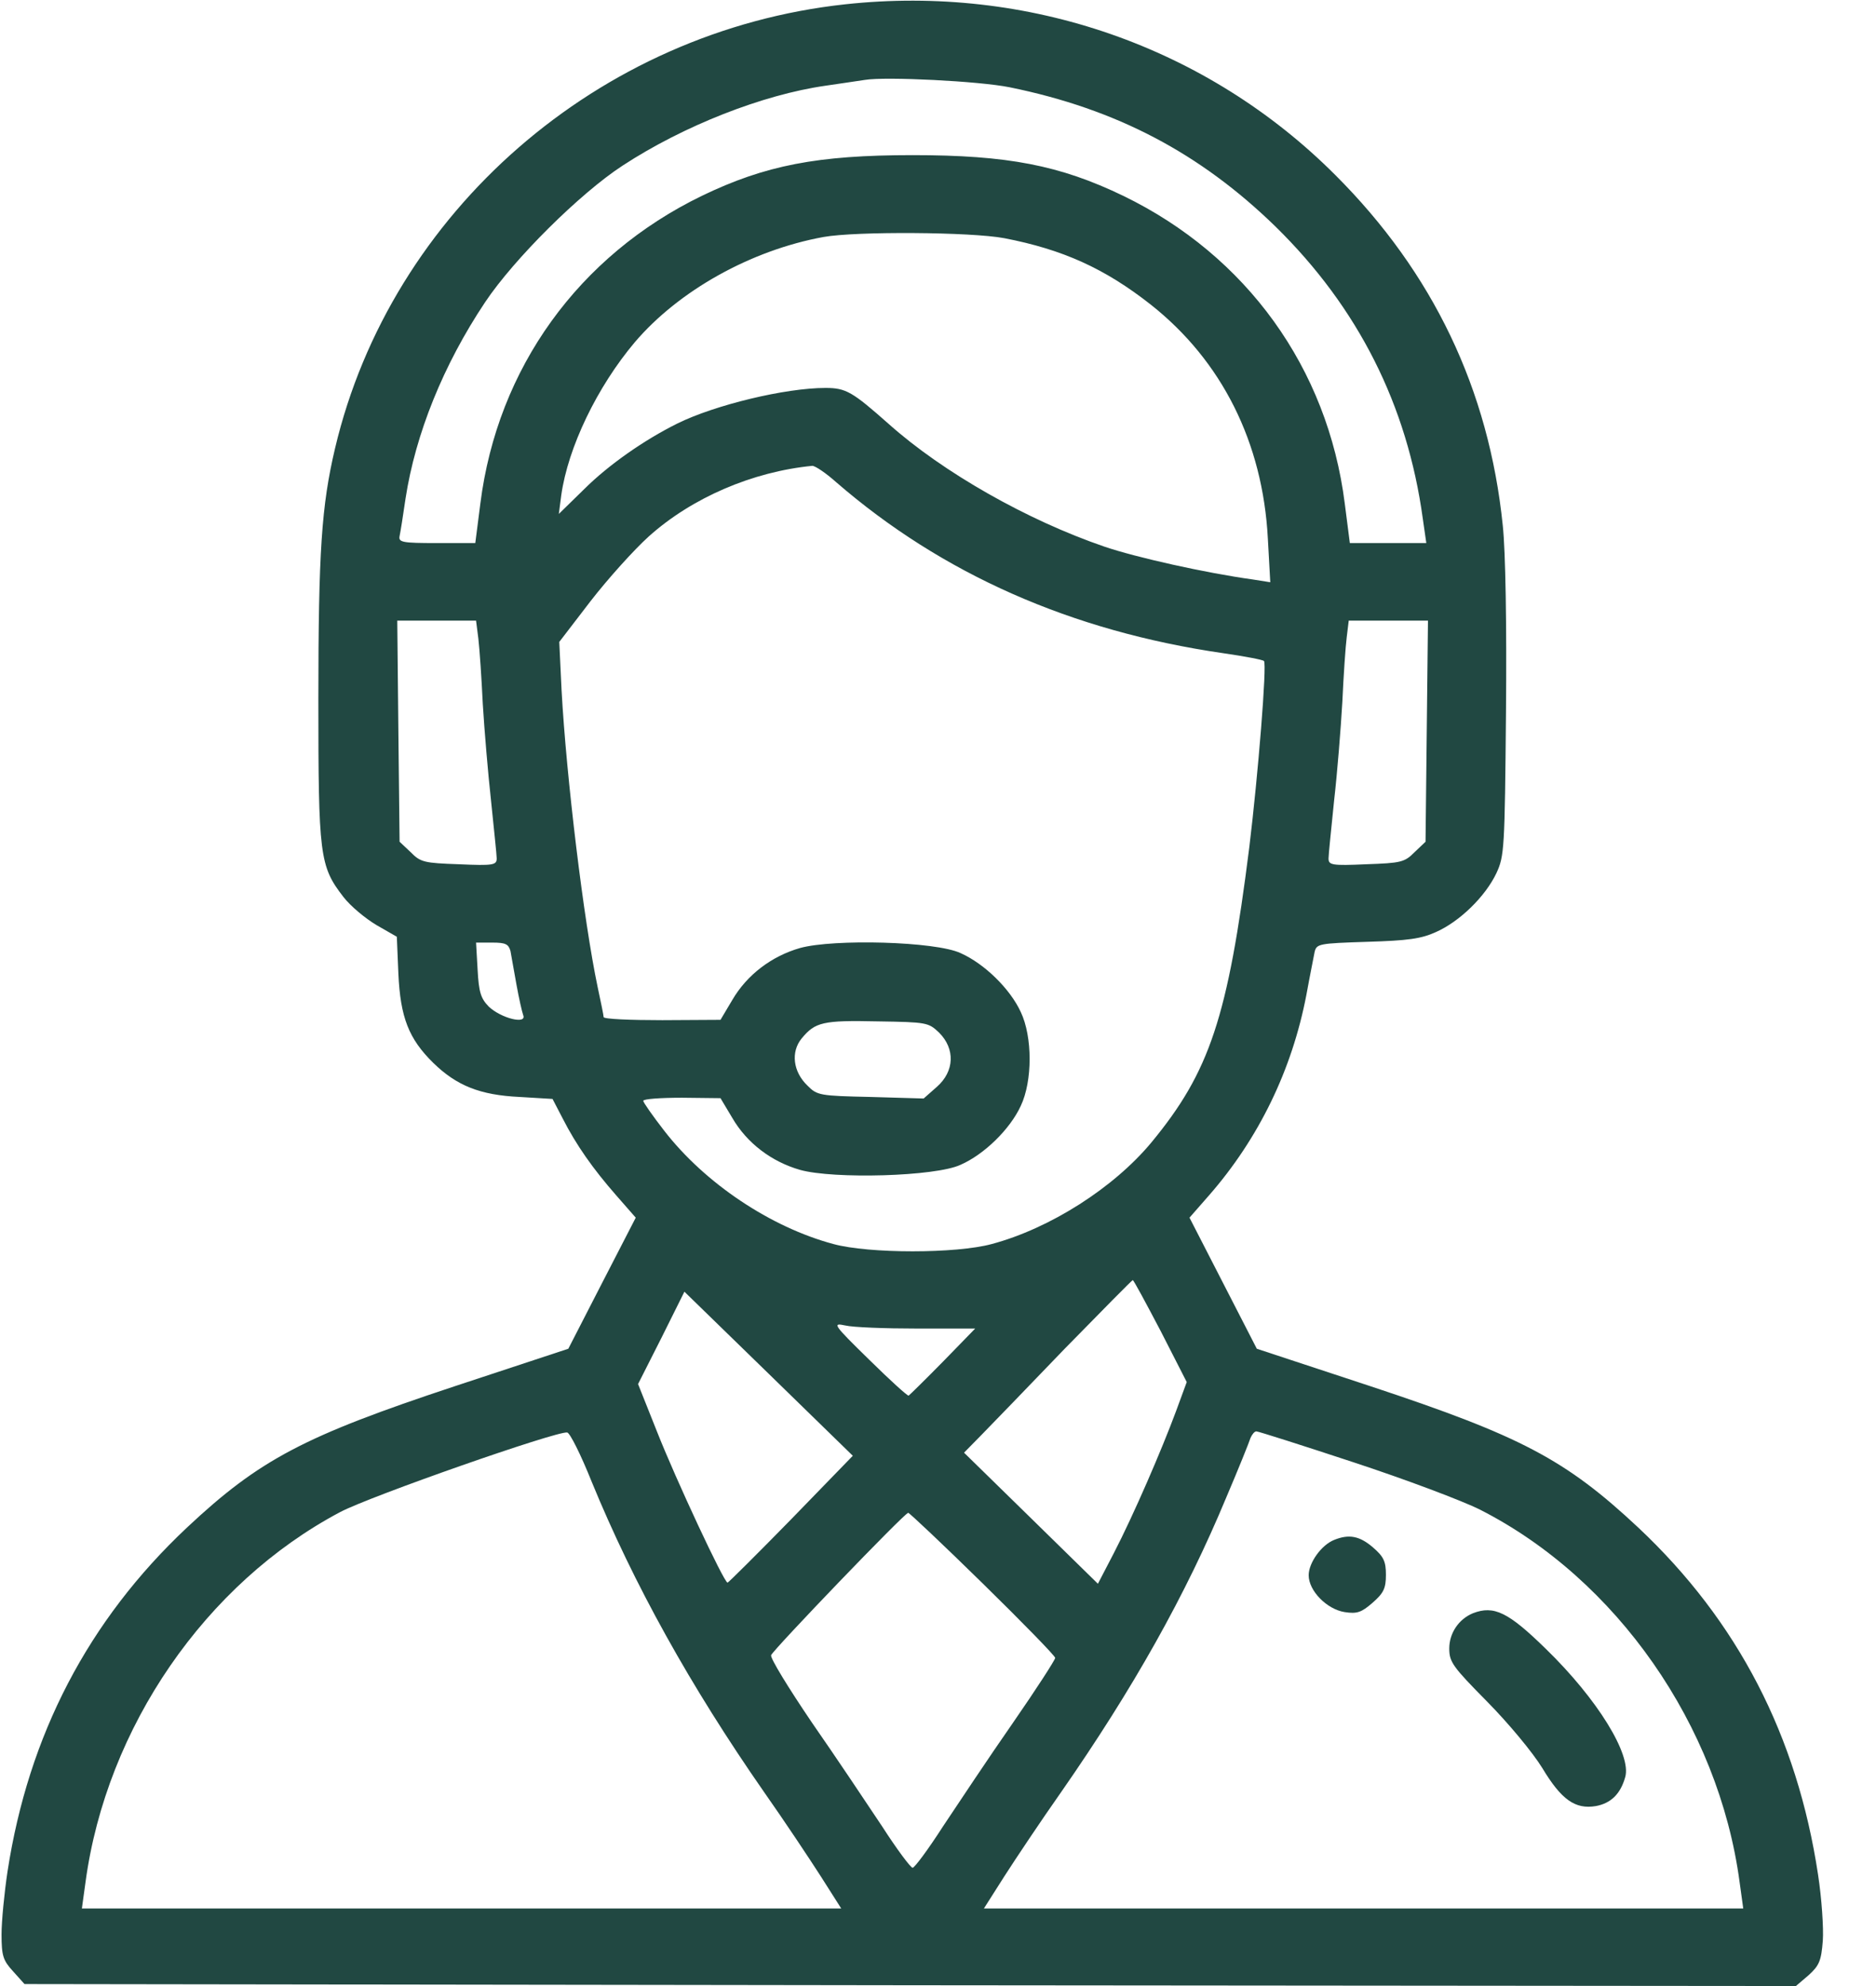 <svg width="17" height="18" viewBox="0 0 17 18" fill="none" xmlns="http://www.w3.org/2000/svg">
<g clip-path="url(#clip0_1621_771)">
<path d="M7.659 0.039C5.423 0.281 3.542 1.92 3.036 4.064C2.914 4.581 2.885 4.999 2.885 6.339C2.885 7.755 2.896 7.85 3.111 8.128C3.176 8.213 3.312 8.325 3.413 8.385L3.596 8.49L3.61 8.824C3.628 9.221 3.704 9.415 3.926 9.633C4.138 9.84 4.35 9.925 4.709 9.942L5.007 9.96L5.1 10.139C5.222 10.378 5.373 10.593 5.585 10.835L5.761 11.036L5.455 11.63L5.15 12.224L4.117 12.565C2.76 13.015 2.354 13.226 1.694 13.845C0.8 14.685 0.258 15.725 0.068 16.963C0.039 17.156 0.014 17.413 0.014 17.532C0.014 17.726 0.028 17.768 0.118 17.866L0.222 17.982L8.248 17.993L16.274 18L16.389 17.902C16.486 17.814 16.504 17.771 16.518 17.589C16.526 17.476 16.508 17.206 16.475 16.991C16.285 15.732 15.747 14.692 14.846 13.845C14.185 13.226 13.78 13.015 12.423 12.565L11.389 12.224L11.084 11.63L10.779 11.036L10.955 10.835C11.407 10.318 11.708 9.696 11.838 9.018C11.87 8.842 11.906 8.666 11.913 8.627C11.931 8.554 11.952 8.55 12.387 8.536C12.76 8.525 12.879 8.508 13.011 8.448C13.227 8.353 13.46 8.125 13.56 7.914C13.632 7.759 13.636 7.696 13.647 6.451C13.654 5.664 13.643 4.999 13.618 4.764C13.492 3.53 12.986 2.471 12.1 1.586C10.937 0.422 9.314 -0.141 7.659 0.039ZM9.149 0.791C10.118 0.988 10.876 1.389 11.558 2.053C12.308 2.788 12.753 3.674 12.893 4.7L12.925 4.922H12.577H12.232L12.186 4.563C12.031 3.336 11.296 2.317 10.179 1.775C9.605 1.498 9.131 1.406 8.27 1.406C7.408 1.406 6.934 1.498 6.36 1.775C5.244 2.317 4.508 3.336 4.353 4.563L4.307 4.922H3.959C3.646 4.922 3.61 4.915 3.621 4.859C3.628 4.827 3.653 4.672 3.675 4.518C3.765 3.934 4.016 3.308 4.396 2.739C4.659 2.345 5.258 1.751 5.642 1.501C6.195 1.139 6.913 0.858 7.48 0.777C7.627 0.756 7.789 0.731 7.839 0.724C8.025 0.693 8.873 0.735 9.149 0.791ZM9.102 2.159C9.63 2.261 10.011 2.433 10.427 2.76C11.073 3.27 11.443 4.011 11.489 4.88L11.511 5.277L11.353 5.252C10.926 5.193 10.294 5.052 10.007 4.954C9.307 4.714 8.546 4.282 8.054 3.843C7.724 3.551 7.667 3.516 7.48 3.516C7.117 3.516 6.478 3.67 6.137 3.839C5.839 3.987 5.516 4.212 5.294 4.433L5.064 4.658L5.086 4.489C5.147 4.054 5.412 3.505 5.753 3.101C6.152 2.633 6.805 2.268 7.462 2.148C7.756 2.095 8.804 2.102 9.102 2.159ZM7.577 4.37C8.535 5.2 9.705 5.72 11.084 5.92C11.278 5.948 11.446 5.98 11.454 5.991C11.482 6.019 11.4 7.031 11.321 7.678C11.127 9.221 10.962 9.714 10.434 10.354C10.093 10.765 9.515 11.134 8.987 11.275C8.664 11.363 7.875 11.363 7.552 11.275C6.985 11.123 6.389 10.726 6.019 10.248C5.915 10.114 5.829 9.991 5.829 9.977C5.829 9.96 5.987 9.949 6.18 9.949L6.529 9.953L6.636 10.132C6.769 10.361 6.992 10.529 7.25 10.603C7.555 10.688 8.478 10.663 8.704 10.557C8.919 10.463 9.153 10.234 9.25 10.023C9.357 9.798 9.357 9.397 9.25 9.172C9.153 8.961 8.919 8.733 8.704 8.638C8.478 8.532 7.555 8.508 7.25 8.592C6.992 8.666 6.769 8.835 6.636 9.063L6.529 9.243L6.001 9.246C5.707 9.246 5.47 9.236 5.47 9.218C5.47 9.204 5.445 9.081 5.416 8.947C5.29 8.35 5.132 7.045 5.089 6.258L5.068 5.818L5.351 5.449C5.509 5.245 5.746 4.982 5.879 4.862C6.27 4.511 6.819 4.275 7.361 4.222C7.387 4.222 7.483 4.286 7.577 4.37ZM4.335 5.79C4.346 5.885 4.364 6.149 4.375 6.381C4.389 6.613 4.422 7.007 4.45 7.26C4.475 7.509 4.501 7.745 4.501 7.78C4.501 7.84 4.472 7.847 4.16 7.833C3.844 7.822 3.811 7.815 3.722 7.724L3.621 7.629L3.61 6.627L3.6 5.625H3.959H4.314L4.335 5.79ZM12.929 6.627L12.918 7.629L12.818 7.724C12.728 7.815 12.695 7.822 12.38 7.833C12.067 7.847 12.039 7.84 12.039 7.78C12.039 7.745 12.064 7.509 12.089 7.26C12.118 7.007 12.15 6.606 12.164 6.363C12.175 6.121 12.193 5.857 12.204 5.773L12.222 5.625H12.581H12.94L12.929 6.627ZM4.626 8.62C4.633 8.666 4.659 8.8 4.68 8.923C4.702 9.046 4.73 9.169 4.741 9.2C4.777 9.288 4.54 9.229 4.429 9.123C4.357 9.049 4.339 8.993 4.328 8.789L4.314 8.543H4.461C4.583 8.543 4.608 8.557 4.626 8.62ZM8.51 9.359C8.657 9.506 8.65 9.71 8.489 9.851L8.37 9.956L7.889 9.942C7.43 9.932 7.405 9.928 7.318 9.84C7.186 9.714 7.164 9.534 7.265 9.411C7.387 9.264 7.455 9.246 7.954 9.257C8.399 9.264 8.413 9.267 8.51 9.359ZM10.517 12.062L10.754 12.526L10.657 12.79C10.527 13.141 10.273 13.729 10.093 14.077L9.949 14.354L9.343 13.76L8.736 13.166L8.891 13.008C8.977 12.92 9.318 12.568 9.648 12.224C9.982 11.883 10.258 11.602 10.265 11.602C10.273 11.602 10.384 11.809 10.517 12.062ZM7.168 13.771C6.859 14.087 6.6 14.344 6.593 14.344C6.561 14.344 6.123 13.405 5.954 12.976L5.782 12.544L5.994 12.125L6.202 11.707L6.967 12.452L7.728 13.194L7.168 13.771ZM8.309 12.041H8.837L8.546 12.34C8.384 12.505 8.244 12.642 8.234 12.649C8.223 12.653 8.061 12.505 7.875 12.322C7.548 12.002 7.541 11.988 7.659 12.013C7.728 12.03 8.022 12.041 8.309 12.041ZM5.362 13.43C5.743 14.358 6.256 15.282 6.924 16.242C7.107 16.502 7.336 16.847 7.44 17.009L7.623 17.297H4.185H0.742L0.775 17.058C0.965 15.655 1.862 14.351 3.083 13.704C3.356 13.56 5.043 12.969 5.14 12.983C5.165 12.987 5.265 13.187 5.362 13.43ZM12.268 13.254C12.739 13.409 13.252 13.602 13.413 13.683C14.648 14.312 15.574 15.637 15.764 17.058L15.797 17.297H12.354H8.916L9.099 17.009C9.203 16.847 9.433 16.502 9.616 16.242C10.269 15.303 10.743 14.46 11.113 13.57C11.224 13.31 11.321 13.068 11.332 13.032C11.346 13.001 11.367 12.973 11.385 12.973C11.403 12.973 11.798 13.099 12.268 13.254ZM8.905 14.351C9.267 14.706 9.562 15.008 9.562 15.026C9.562 15.043 9.39 15.31 9.178 15.616C8.962 15.926 8.682 16.348 8.546 16.552C8.413 16.759 8.288 16.928 8.27 16.928C8.252 16.928 8.126 16.759 7.993 16.552C7.857 16.348 7.573 15.922 7.358 15.613C7.146 15.3 6.977 15.026 6.988 15.001C7.01 14.948 8.198 13.711 8.23 13.711C8.241 13.711 8.546 13.999 8.905 14.351Z" fill="#214842"/>
<path d="M12.089 13.957C11.974 14.003 11.859 14.164 11.859 14.277C11.859 14.418 12.024 14.586 12.186 14.611C12.297 14.628 12.337 14.614 12.437 14.527C12.538 14.439 12.559 14.396 12.559 14.273C12.559 14.15 12.538 14.108 12.441 14.024C12.322 13.922 12.226 13.901 12.089 13.957Z" fill="#214842"/>
<path d="M13.348 14.621C13.219 14.674 13.133 14.801 13.133 14.941C13.133 15.064 13.165 15.107 13.477 15.423C13.671 15.62 13.887 15.88 13.976 16.024C14.149 16.312 14.274 16.4 14.461 16.369C14.597 16.344 14.684 16.26 14.727 16.108C14.788 15.905 14.475 15.398 14.009 14.945C13.668 14.611 13.538 14.548 13.348 14.621Z" fill="#214842"/>
</g>
<defs>
<clipPath id="clip0_1621_771">
<rect width="16.541" height="18" fill="white"/>
</clipPath>
</defs>
</svg>
